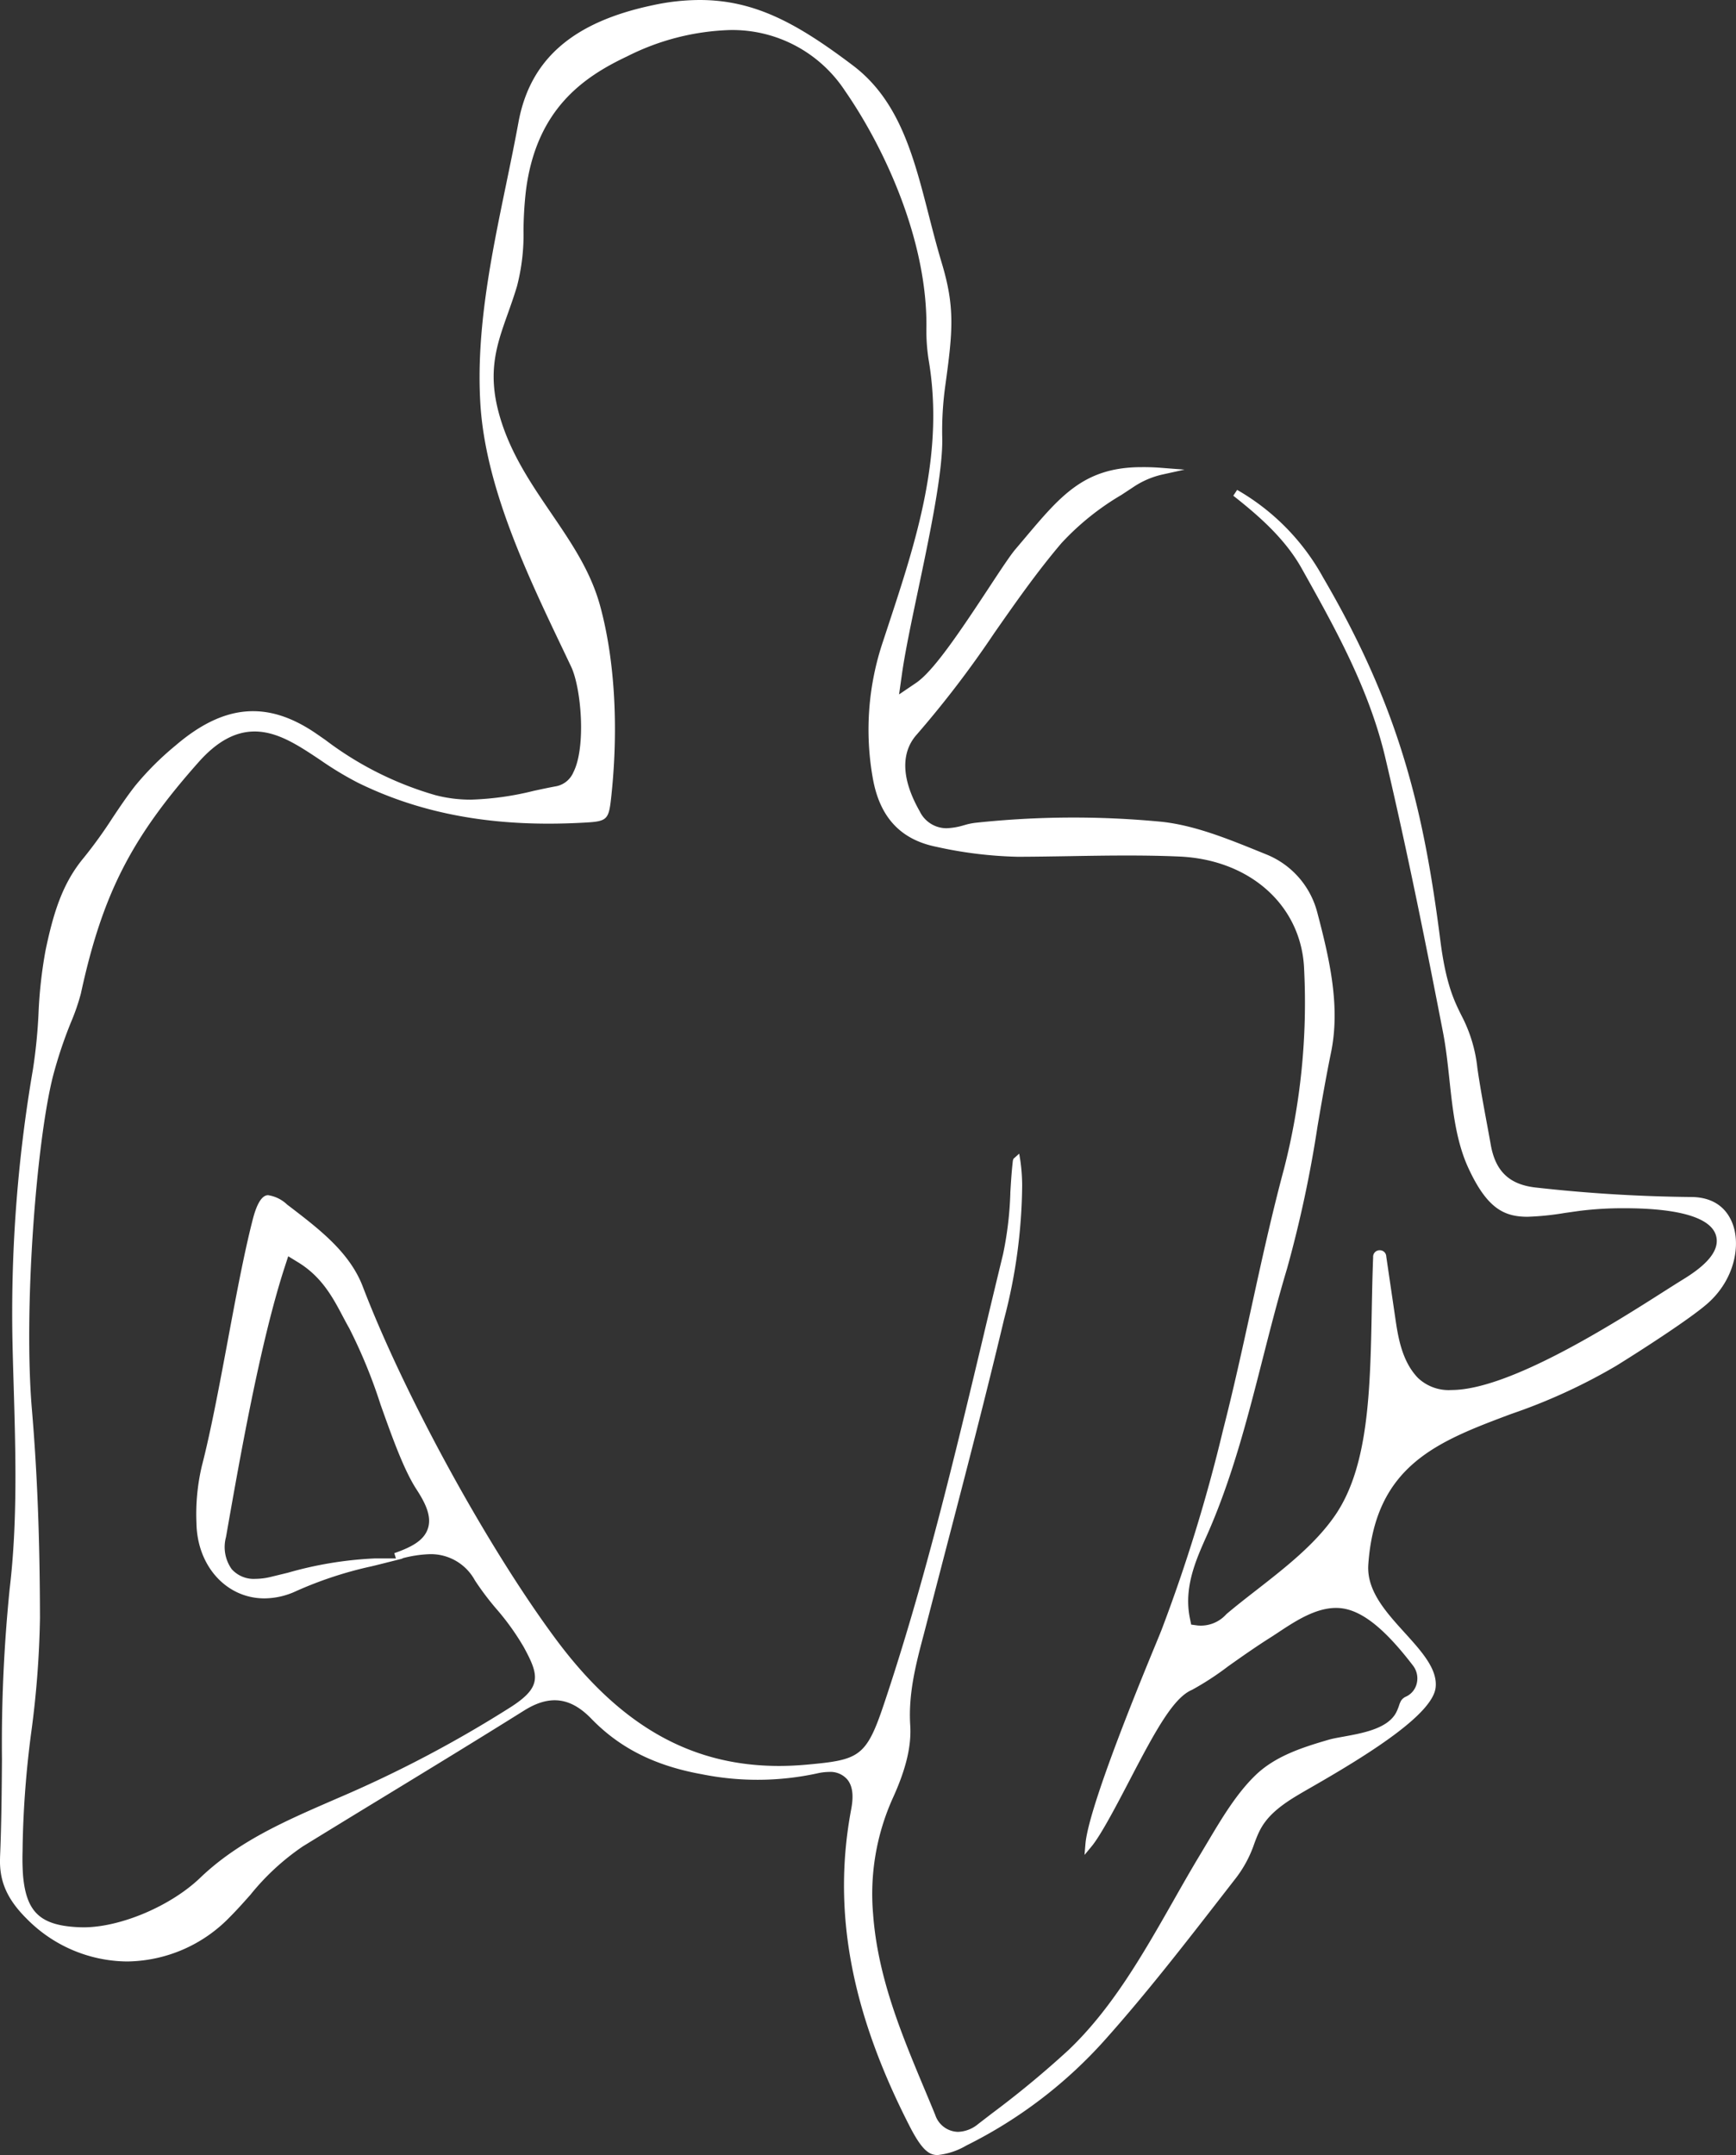 <svg id="Illustration_-_Line_Drawing_-_Person_FFFFFF" data-name="Illustration - Line Drawing - Person #FFFFFF" xmlns="http://www.w3.org/2000/svg" xmlns:xlink="http://www.w3.org/1999/xlink" width="222" height="275.467" viewBox="0 0 222 275.467">
  <rect x="0" y="0" width="222" height="275.467" fill="#333333" stroke="none"/>
  <defs>
    <clipPath id="clip-path">
      <rect id="Rectangle_150" data-name="Rectangle 150" width="222" height="275.467" fill="#fff"/>
    </clipPath>
  </defs>
  <g id="Illustration_-_Line_Drawing_-_Person_FFFFFF-2" data-name="Illustration - Line Drawing - Person #FFFFFF" clip-path="url(#clip-path)">
    <path id="Path_8731" data-name="Path 8731" d="M.01,237.424c-.128,3,.888,5.335,3.4,7.829a18.226,18.226,0,0,0,12.841,5.468,18.549,18.549,0,0,0,13.167-5.707c.9-.9,1.763-1.874,2.6-2.812a30.846,30.846,0,0,1,6.7-6.186q4.956-3.046,9.927-6.071l.441-.268c5.89-3.591,11.985-7.306,17.94-11.032,3.261-2.043,5.926-1.705,8.589,1.04,3.661,3.777,8.174,6.037,14.2,7.115a36.02,36.02,0,0,0,14.667-.116,7.051,7.051,0,0,1,1.541-.191,2.852,2.852,0,0,1,2.325.958c.89,1.071.712,2.7.5,3.83-2.431,12.923-.055,25.8,7.479,40.5,1.577,3.08,2.506,3.683,3.574,3.683a9.061,9.061,0,0,0,3.676-1.218A58.812,58.812,0,0,0,141.4,260.633c5.183-5.808,10.082-12.117,14.816-18.215l1.647-2.122a15.214,15.214,0,0,0,2.528-4.616c.743-1.992,1.384-3.71,5.417-6.129.569-.345,1.3-.765,2.144-1.249,7.079-4.066,15.248-9.172,15.636-12.59.273-2.352-1.792-4.626-3.977-7.038-2.39-2.636-4.862-5.357-4.631-8.692.883-12.725,8.936-15.745,18.26-19.242a73.248,73.248,0,0,0,13.446-6.16c3.328-2.062,9.541-6.068,11.717-8,3.449-3.066,4.2-7.431,3.164-10.156-.591-1.56-2-3.42-5.359-3.42a194.042,194.042,0,0,1-19.708-1.2c-3.451-.355-5.26-2.053-5.863-5.494-.183-1.035-.376-2.069-.567-3.1-.379-2.06-.813-4.392-1.143-6.7a18.645,18.645,0,0,0-2.048-6.734c-.929-1.876-1.98-4-2.689-9.585-2.142-16.8-5.28-29.78-14.983-46.364a29.011,29.011,0,0,0-11-11.208l-.492.745c3.292,2.59,6.633,5.511,8.755,9.31,4.23,7.549,8.606,15.354,10.687,24.191,2.873,12.18,5.338,24.565,7.373,35.071.388,2,.61,4.081.827,6.095.417,3.878.849,7.889,2.434,11.3,2.4,5.178,4.587,6.194,7.552,6.2a35.771,35.771,0,0,0,4.783-.49l1.937-.273a44.859,44.859,0,0,1,5.629-.328c7.045,0,11.112,1.211,11.756,3.507s-2.149,4.332-4.308,5.649c-.564.347-1.336.837-2.262,1.425-6.459,4.115-19.864,12.655-27.266,12.655a5.714,5.714,0,0,1-4.288-1.551c-2.089-2.168-2.559-5.364-2.9-7.7l-1.148-7.815a.819.819,0,0,0-.83-.8.829.829,0,0,0-.847.9c-.089,2.217-.133,4.46-.176,6.688-.2,10.294-.388,19.973-4.641,26.229-2.532,3.717-6.387,6.722-10.115,9.628-1.466,1.138-2.67,2.081-3.83,3.063a4.38,4.38,0,0,1-3.69,1.454l-.818-.111-.164-.81c-.806-3.934.765-7.443,2.147-10.54,3.249-7.289,5.239-15.089,7.163-22.633.917-3.591,1.954-7.663,3.116-11.529a154.285,154.285,0,0,0,3.9-18.212c.5-2.926,1.071-6.232,1.727-9.43,1.194-5.834-.159-11.8-1.773-17.911a10.96,10.96,0,0,0-6.575-7.409l-.83-.338c-4.05-1.64-8.241-3.338-12.421-3.8a117.566,117.566,0,0,0-23.88.123,8.039,8.039,0,0,0-1.339.277l-.116.031a8.78,8.78,0,0,1-2.238.388,3.809,3.809,0,0,1-3.437-2.176c-2.943-5.183-1.819-8.2-.355-9.819a131.172,131.172,0,0,0,9.886-12.942c2.723-3.9,5.5-7.868,8.618-11.526a33.613,33.613,0,0,1,7.643-6.138l1.471-.967a10.99,10.99,0,0,1,3.693-1.626l2.916-.644L148.5,59.8c-.736-.06-1.505-.089-2.286-.089l-.745.007c-6.912.171-9.882,3.7-14.38,9.028l-1.245,1.474c-.654.765-1.985,2.786-3.394,4.928-3.931,5.969-7.115,10.656-9.3,12.141l-2.176,1.474.369-2.6c.379-2.713,1.184-6.546,2.038-10.605,1.532-7.277,3.263-15.511,3.109-19.792a41.975,41.975,0,0,1,.391-6.442c.955-6.949,1.276-9.995-.458-15.742-.581-1.937-1.071-3.82-1.652-6.085-1.932-7.532-3.758-14.643-9.705-19.134C102.05,3.066,96.594,0,89.474,0A28.585,28.585,0,0,0,83.5.663C73.245,2.819,67.782,7.581,66.3,15.646c-.478,2.6-1.025,5.253-1.556,7.819l-.046.224c-1.881,9.1-3.825,18.521-3.273,27.838.632,10.689,5.943,21.811,10.632,31.625l.974,2.048c1.307,2.747,1.934,10.311.294,13.511a3.015,3.015,0,0,1-2.137,1.778c-.984.181-1.958.388-2.935.6a37.843,37.843,0,0,1-8,1.124,17.741,17.741,0,0,1-4.583-.576,42.9,42.9,0,0,1-14.078-7.069l-1.213-.839C34.182,89.512,28.618,90,22.424,95.313a37.453,37.453,0,0,0-5.118,5.108c-1.03,1.307-1.992,2.742-2.921,4.132a58.6,58.6,0,0,1-3.659,5.072c-2.7,3.229-3.881,6.951-4.911,11.907a57.871,57.871,0,0,0-.888,8,67.753,67.753,0,0,1-.714,7.156,184.06,184.06,0,0,0-2.6,35.568q.058,2.377.133,4.763c.253,8.586.516,17.467-.509,26.068a197.113,197.113,0,0,0-.986,21.84c-.029,3.9-.063,8.249-.246,12.5M2.946,239.7a30.086,30.086,0,0,1-.06-3.044l.012-.9a126.536,126.536,0,0,1,1.114-14.44,123.259,123.259,0,0,0,1.1-14.5c-.017-10.1-.345-18.572-1.032-26.663-1.083-12.81.564-34.075,2.672-42.5A56.119,56.119,0,0,1,9.1,130.613,27.1,27.1,0,0,0,10.343,127c2.747-12.66,6.406-19.85,15.06-29.587,2.34-2.634,4.681-3.912,7.158-3.912,2.928,0,5.584,1.768,8.393,3.64a42.838,42.838,0,0,0,4.826,2.914c7.168,3.517,15.135,5.227,24.358,5.227,1.522,0,3.119-.048,4.739-.14,2.9-.162,2.991-.41,3.326-3.623.907-8.731.393-17.274-1.45-24.051-1.213-4.45-3.666-8.051-6.264-11.866-2.639-3.876-5.34-7.839-6.679-12.735-1.488-5.434-.273-8.847,1.138-12.8.367-1.035.784-2.2,1.165-3.473a26.259,26.259,0,0,0,.835-7.142,47.26,47.26,0,0,1,.316-5.14C68.6,13.979,74.567,9.86,80.227,7.192A31.174,31.174,0,0,1,93.358,3.84a17.214,17.214,0,0,1,14.674,7.73c5.186,7.474,10.651,19.43,10.434,30.571a24.354,24.354,0,0,0,.268,3.729c2.1,12.117-1.594,23.308-5.161,34.133l-.649,1.973a35.256,35.256,0,0,0-1.31,17.489c.878,4.981,3.536,7.853,8.128,8.777a53.04,53.04,0,0,0,10.422,1.273c2.262-.007,4.392-.043,6.519-.077,2.479-.043,4.949-.084,7.419-.084,2.491,0,4.679.041,6.688.13,9.134.391,15.709,6.346,15.986,14.481a85.453,85.453,0,0,1-2.561,25.38c-1.6,5.948-2.926,12.016-4.209,17.884-1.134,5.174-2.284,10.427-3.6,15.552a207.946,207.946,0,0,1-7.887,25.609c-.14.355-.371.912-.668,1.638l-.171.412c-7,16.941-8.688,23.077-8.871,25.238l-.118,1.423.912-1.1c1.216-1.469,3.319-5.506,4.858-8.454,3.4-6.536,5.639-10.574,8-11.558a36.783,36.783,0,0,0,4.58-2.986c1.437-1.018,3.406-2.414,5.345-3.64.347-.219.712-.458,1.093-.712,2.108-1.394,4.72-3.121,7.371-3.121a5.758,5.758,0,0,1,1.167.118c2.54.528,5.3,2.836,8.688,7.265a2.692,2.692,0,0,1,.47,2.267,2.475,2.475,0,0,1-1.353,1.676,1.422,1.422,0,0,0-.649.528,3.277,3.277,0,0,0-.268.639,6.551,6.551,0,0,1-.369.89c-1.093,2.045-4.23,2.615-6.753,3.073-.738.133-1.4.251-1.9.4-3.49,1.015-6.826,2.122-9.317,4.515-2.434,2.344-4.329,5.528-6.162,8.606l-.938,1.57c-1.2,1.99-2.393,4.088-3.442,5.938-3.842,6.751-7.81,13.726-13.384,19.027a123.679,123.679,0,0,1-9.751,8.07l-1.819,1.4a4.218,4.218,0,0,1-2.564.987,3.14,3.14,0,0,1-2.909-2.171q-.68-1.657-1.372-3.3c-2.947-7.045-5.986-14.315-6.575-22.4a29.817,29.817,0,0,1,2.508-14.756c1.7-3.717,2.412-6.683,2.243-9.341-.258-4.11.76-7.952,1.744-11.664L120.971,198c2.607-10,5.067-19.442,7.436-29.389a69.116,69.116,0,0,0,2.308-17.1,23.329,23.329,0,0,0-.244-3.242l-.133-.806-.736.656-.072.222c-.162,1.36-.246,2.752-.328,4.1l0,.128a44.483,44.483,0,0,1-.926,7.728q-1.2,4.942-2.378,9.894l-.072.314c-3.736,15.668-7.6,31.868-12.817,47.408-2.25,6.705-3.184,7.04-9.8,7.646-1.266.113-2.436.169-3.584.169-11.309,0-20.419-5.2-28.67-16.377-8.726-11.8-19.285-31.106-24.563-44.9-1.659-4.334-5.492-7.274-9.2-10.12l-.473-.359a4.487,4.487,0,0,0-2.436-1.2c-.769,0-1.428,1.037-1.956,3.087-1.1,4.259-2.173,10-3.21,15.559-1.066,5.7-2.171,11.6-3.312,16a26.819,26.819,0,0,0-.68,7.291c.094,5.473,3.83,9.6,8.69,9.6a9.717,9.717,0,0,0,4.064-.933,49.46,49.46,0,0,1,9.546-3.145c.2-.046.393-.092.591-.14l3.531-.885h-.159a15.5,15.5,0,0,1,3.625-.55A6.411,6.411,0,0,1,60.727,202a35.482,35.482,0,0,0,2.737,3.637,32.025,32.025,0,0,1,3.519,4.906c1.968,3.606,2.308,5.094-1.618,7.629a154.3,154.3,0,0,1-22.334,11.743l-.376.164c-6.271,2.725-12.2,5.3-17.057,9.951-3.763,3.606-10.181,6.326-14.92,6.326l-.5-.01c-4.99-.2-6.818-1.879-7.233-6.642m47.688-40.5H47.9a48.031,48.031,0,0,0-11.087,1.828l-2.2.535a8.53,8.53,0,0,1-1.934.246,3.775,3.775,0,0,1-3.049-1.242,4.869,4.869,0,0,1-.728-4.1c1.732-9.874,4.351-24.8,7.5-34.492l.456-1.4,1.254.767c3.049,1.855,4.467,4.534,5.716,6.9.28.526.552,1.042.839,1.544a66.133,66.133,0,0,1,4,9.749c1.462,4.105,2.969,8.331,4.575,10.805,1.09,1.674,2.024,3.447,1.466,5.072-.519,1.517-2.086,2.342-4.284,3.116Z" transform="translate(-0.001 0)" fill="#fff"/>
  </g>
</svg>
